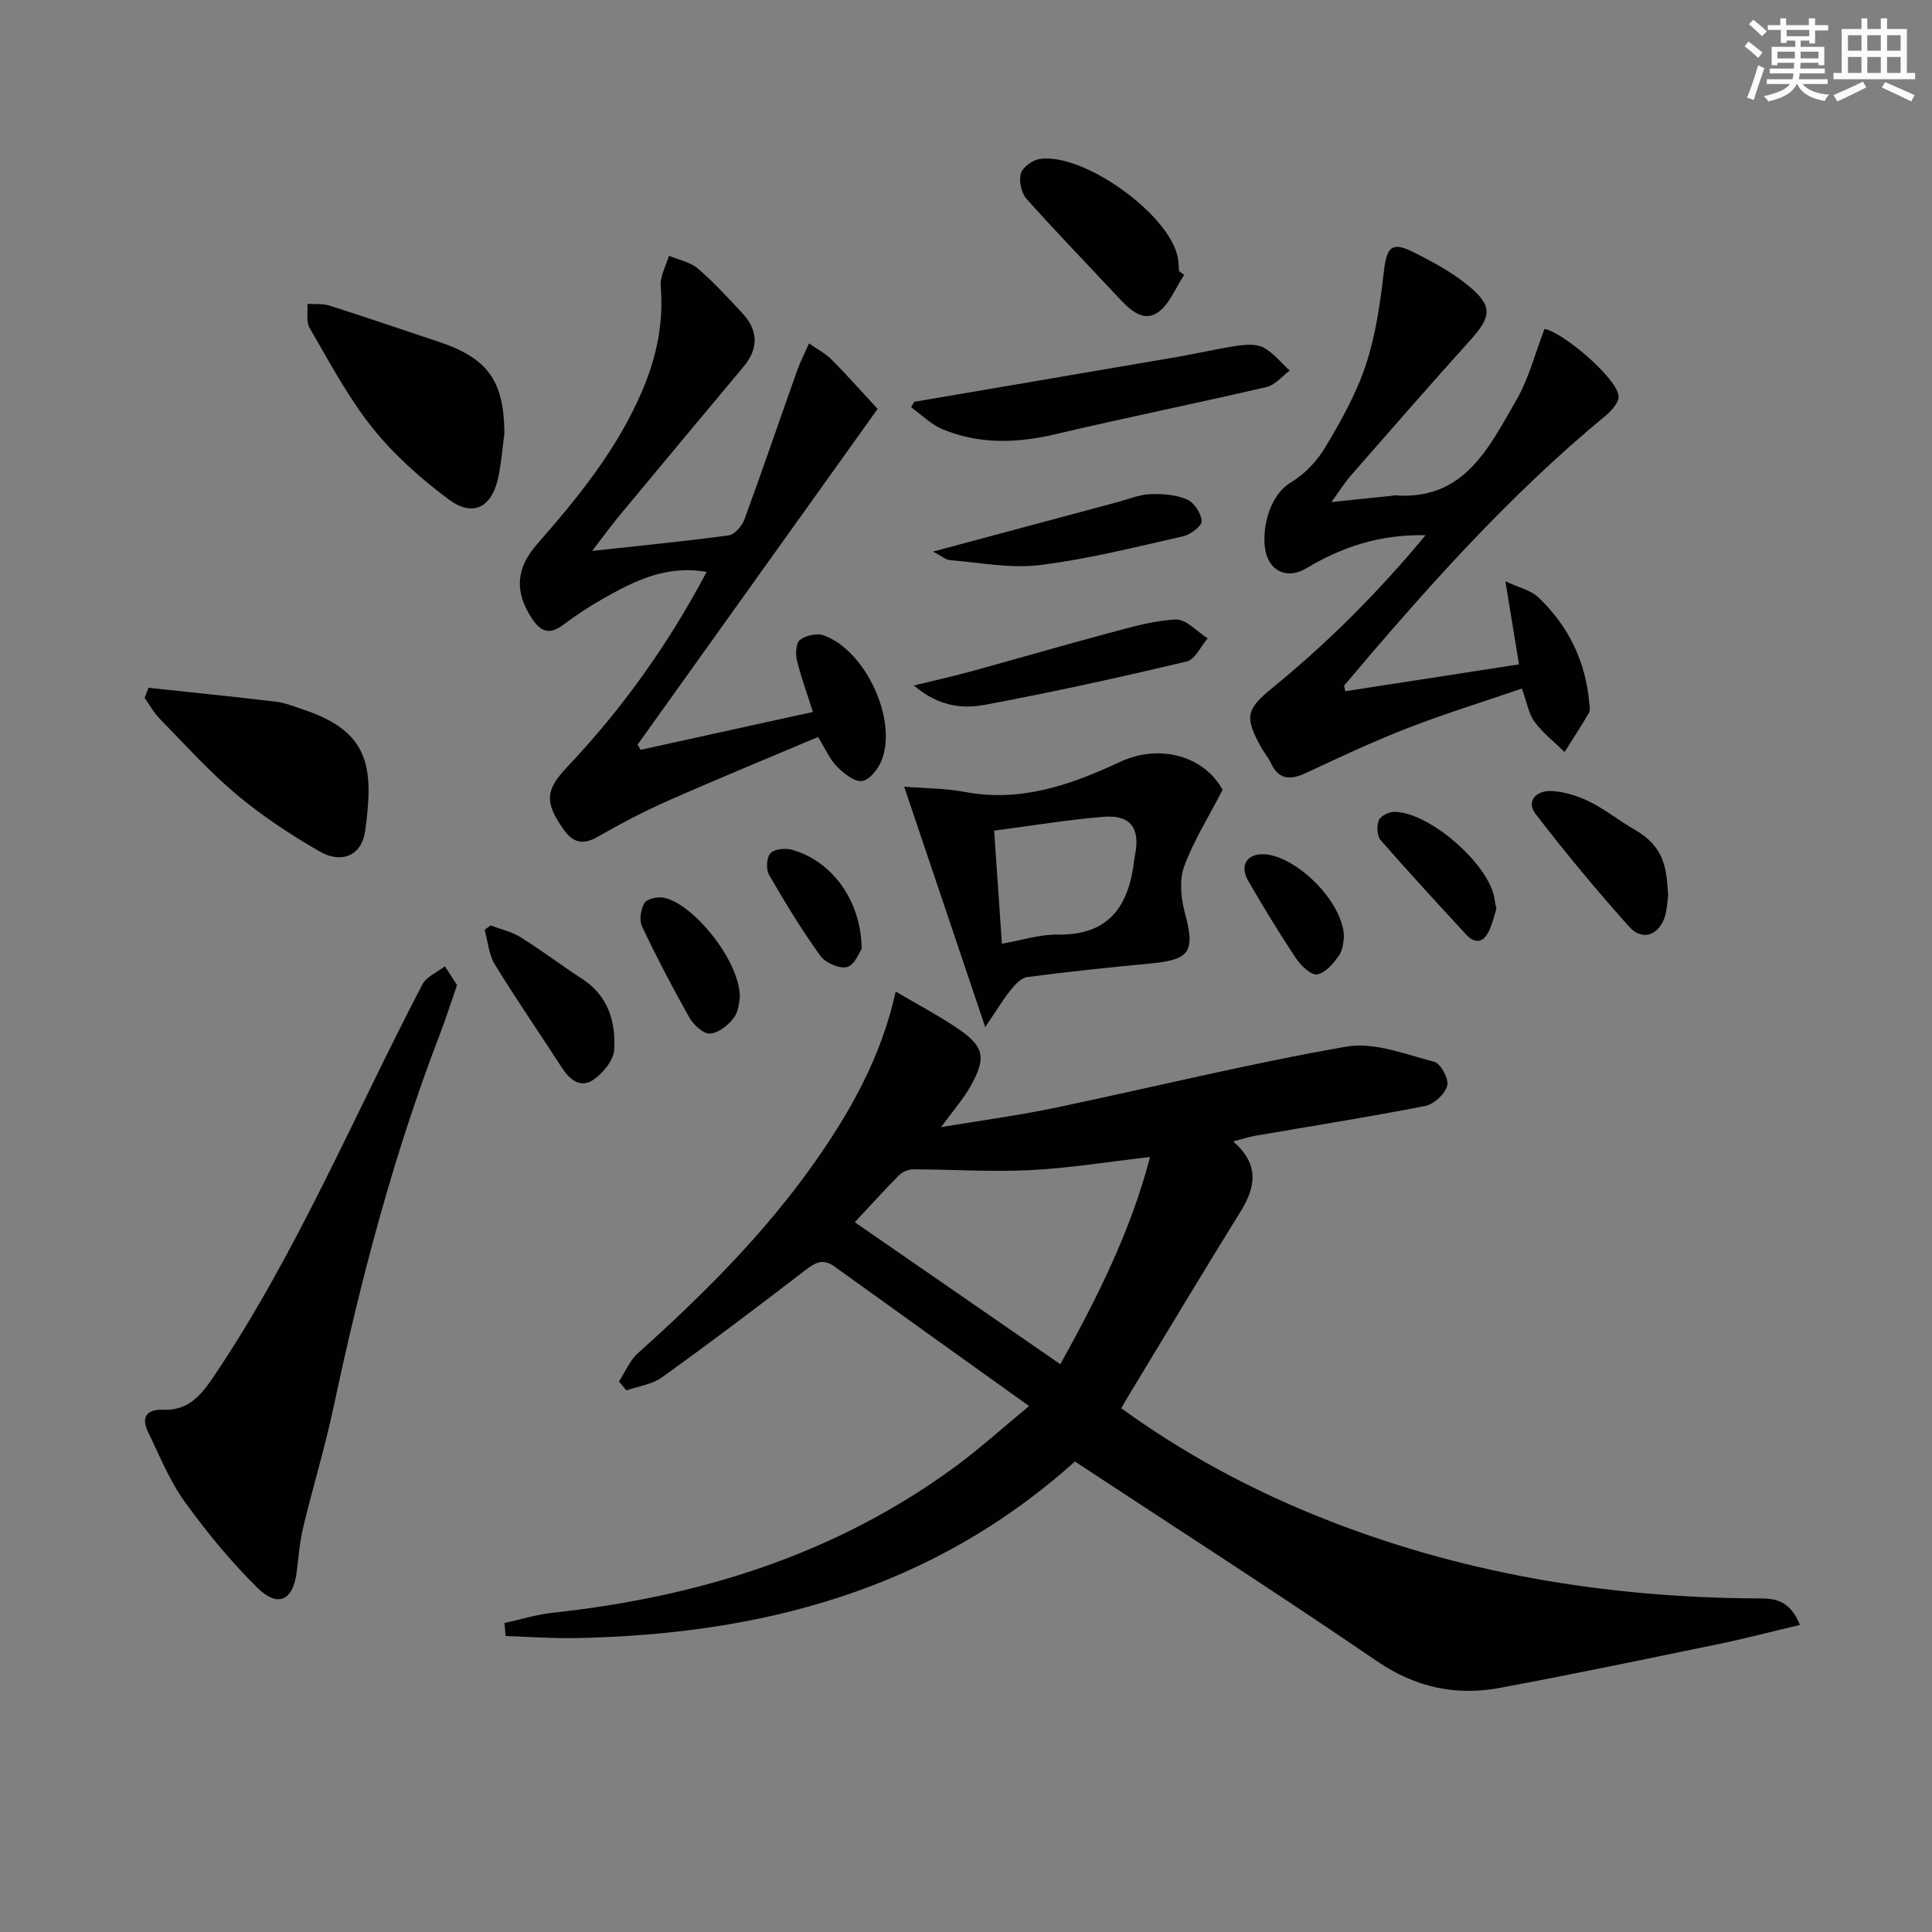 <svg enable-background="new 0 0 400 400" viewBox="0 0 400 400" xmlns="http://www.w3.org/2000/svg"><rect x="0" y="0" width="400" height="400" fill="#808080" stroke="none"/><g fill="#010103"><path d="m372.66 336.42c-5.88 1.39-11.25 2.81-16.68 3.93-15.12 3.12-30.23 6.27-45.4 9.1-9.15 1.71-17.49-.06-25.49-5.52-20.59-14.06-41.58-27.54-62.54-41.34-29.77 26.73-65.16 35.83-103.45 36.56-4.8.09-9.61-.27-14.42-.43-.08-.9-.15-1.79-.23-2.69 3.33-.73 6.63-1.77 10-2.13 30.26-3.27 58.53-12.04 83.33-30.25 4.93-3.62 9.49-7.76 15.28-12.54-13.92-9.97-27.14-19.42-40.33-28.92-2.43-1.75-4.04-.72-6.11.87-9.75 7.51-19.58 14.92-29.57 22.11-2.05 1.47-4.89 1.83-7.37 2.7-.51-.62-1.02-1.23-1.53-1.85 1.29-1.98 2.23-4.34 3.93-5.86 13.41-12.04 26.14-24.68 36.57-39.49 7.5-10.65 13.8-21.88 16.8-35.38 4.47 2.64 8.68 4.86 12.61 7.5 5.7 3.82 6.24 6.06 2.92 12.04-1.5 2.69-3.6 5.05-6.14 8.53 8.42-1.41 16.04-2.42 23.54-3.99 20.13-4.21 40.13-9.15 60.38-12.68 5.74-1 12.22 1.59 18.2 3.15 1.33.35 3.06 3.59 2.67 4.96-.48 1.73-2.76 3.83-4.57 4.18-11.72 2.3-23.52 4.16-35.29 6.19-1.25.22-2.46.63-4.46 1.15 5.45 4.72 4.71 9.4 1.55 14.49-7.88 12.71-15.56 25.55-23.32 38.34-.43.7-.82 1.43-1.39 2.42 12.66 9.17 26.19 16.51 40.57 22.32 29.19 11.8 59.66 16.88 91.03 17.04 3.45 0 6.71.09 8.91 5.49zm-153.13-53.97c7.53-13.58 14.56-27.48 18.58-42.91-8.63.99-16.64 2.31-24.69 2.72-8.1.41-16.24-.15-24.36-.16-.99 0-2.24.53-2.94 1.24-3.35 3.39-6.55 6.93-9.14 9.71 13.86 9.57 28.04 19.37 42.55 29.4z"/><path d="m122.6 114.06c10.27-1.12 19.29-2 28.27-3.22 1.23-.17 2.74-1.9 3.23-3.23 3.76-10.24 7.27-20.56 10.92-30.84.69-1.94 1.65-3.78 2.48-5.67 1.57 1.11 3.34 2.02 4.68 3.36 3.16 3.16 6.11 6.52 9.52 10.2-16.72 23.39-33.2 46.44-49.69 69.5l.63 1.08c11.72-2.58 23.45-5.15 35.67-7.84-1.22-3.82-2.48-7.21-3.32-10.7-.32-1.34-.19-3.59.65-4.23 1.2-.92 3.47-1.42 4.87-.93 8.6 3.03 15.29 17.28 12.07 25.76-.69 1.81-2.48 4.15-4.06 4.4-1.56.25-3.78-1.54-5.2-2.95-1.48-1.48-2.35-3.58-3.96-6.16-10.37 4.39-20.74 8.64-30.99 13.17-5.01 2.21-9.89 4.77-14.64 7.5-3.15 1.81-5.18 1.15-7.13-1.65-3.95-5.64-3.6-8.13.87-12.86 11.34-11.99 20.88-25.31 28.83-40.34-8.4-1.48-14.99 1.89-21.45 5.54-2.89 1.63-5.68 3.5-8.34 5.48-2.87 2.14-4.69 1.23-6.44-1.46-3.6-5.54-3.23-10.36 1.16-15.35 8.48-9.65 16.54-19.6 21.67-31.56 3-6.98 4.54-14.15 3.89-21.83-.17-2.03 1.1-4.18 1.71-6.28 2.01.85 4.37 1.28 5.96 2.63 3.28 2.8 6.2 6.02 9.16 9.18 3.34 3.56 3.54 7.31.33 11.15-8.54 10.21-17.07 20.43-25.57 30.68-1.76 2.12-3.38 4.36-5.78 7.47z"/><path d="m314.49 137.55c-.97-5.96-1.8-10.98-2.81-17.19 2.67 1.25 5.2 1.79 6.8 3.3 6.26 5.92 9.82 13.29 10.57 21.93.06.66.24 1.48-.06 1.97-1.61 2.75-3.36 5.43-5.06 8.14-2.1-2.06-4.48-3.92-6.22-6.26-1.22-1.64-1.55-3.94-2.62-6.88-7.9 2.71-15.91 5.18-23.7 8.2-7.11 2.76-14.03 6.02-20.94 9.25-3.22 1.51-5.65 1.54-7.33-2.04-.56-1.2-1.47-2.22-2.1-3.39-3.36-6.17-3.01-7.74 2.38-12.13 11.46-9.34 21.86-19.73 31.75-31.64-9.52-.2-17.35 2.45-24.71 6.86-3.66 2.2-7.34.84-8.36-3.25-.95-3.8.22-11.57 5.26-14.59 2.83-1.7 5.4-4.44 7.1-7.31 3.22-5.41 6.38-11.03 8.34-16.97 2.04-6.18 2.98-12.8 3.73-19.31.57-5.01 1.59-6.28 5.96-4.11 3.99 1.98 8.01 4.15 11.44 6.94 5.22 4.24 4.92 6.48.44 11.43-8.37 9.26-16.55 18.68-24.77 28.07-1.17 1.34-2.11 2.88-3.91 5.37 4.92-.51 8.76-.9 12.59-1.3.16-.02.33-.11.49-.09 14.36 1.13 19.48-9.85 25.16-19.65 2.62-4.52 3.93-9.79 5.86-14.79 3.78.62 14.97 10.14 15.34 13.86.13 1.28-1.43 3.06-2.67 4.08-20.13 16.6-37.36 36.01-54.13 55.86-.07.08.05.31.22 1.2 11.64-1.79 23.32-3.6 35.96-5.56z"/><path d="m94.62 203.95c-1.27 3.67-2.31 6.98-3.56 10.21-9.61 25-16.39 50.79-21.95 76.95-1.78 8.4-4.3 16.64-6.31 24.99-.73 3.05-.99 6.22-1.37 9.35-.72 5.88-3.86 7.5-8.11 3.31-5.52-5.45-10.53-11.53-15.07-17.83-3.15-4.37-5.21-9.54-7.59-14.43-1.54-3.18-.22-4.77 3.2-4.63 5.05.21 7.73-2.94 10.27-6.7 17.28-25.6 29.09-54.1 43.3-81.32.85-1.64 3.09-2.55 4.68-3.8.83 1.28 1.65 2.56 2.51 3.9z"/><path d="m203.98 212.65c-5.82-17.26-11.12-33-16.78-49.78 4.29.35 8.51.32 12.57 1.09 11.58 2.2 21.99-1.49 32.1-6.21 8.3-3.87 17.47-1.19 21.25 5.79-2.99 5.79-6.05 10.62-7.96 15.88-1.02 2.82-.66 6.53.15 9.55 2.15 7.97 1.13 9.72-6.94 10.49-8.58.81-17.15 1.71-25.7 2.83-1.27.17-2.55 1.61-3.47 2.75-1.58 1.97-2.89 4.17-5.22 7.61zm3.45-17.27c4.16-.72 7.88-1.95 11.59-1.89 10.63.18 14.67-5.94 15.79-15.31.04-.33.09-.66.15-.98 1.19-5.66-.82-8.54-6.45-8.09-7.48.6-14.91 1.85-22.68 2.87.55 8.15 1.06 15.53 1.6 23.4z"/><path d="m104.43 89.71c-.42 3.12-.64 6.29-1.32 9.35-1.34 6.02-5.22 8.04-10.18 4.36-5.8-4.31-11.37-9.27-15.86-14.89-5.05-6.32-8.88-13.62-12.98-20.65-.76-1.3-.32-3.3-.44-4.97 1.53.1 3.15-.09 4.56.36 7.59 2.42 15.13 4.99 22.69 7.52 10.15 3.4 13.45 8.1 13.53 18.92z"/><path d="m30.74 142.4c8.77.94 17.56 1.82 26.32 2.87 1.94.23 3.83 1.01 5.72 1.63 13.88 4.6 14.6 12.11 12.83 25.13-.69 5.06-4.84 6.9-9.43 4.26-6.01-3.46-11.88-7.33-17.18-11.77-5.71-4.79-10.73-10.4-15.96-15.74-1.22-1.25-2.07-2.85-3.09-4.29.26-.69.52-1.39.79-2.09z"/><path d="m189.28 83.19c18.12-3.09 36.25-6.17 54.37-9.28 4.25-.73 8.45-1.73 12.71-2.35 1.73-.25 3.86-.36 5.29.42 2.04 1.13 3.6 3.13 5.37 4.75-1.59 1.17-3.03 2.99-4.8 3.4-14.54 3.38-29.17 6.34-43.7 9.77-8 1.88-15.81 2.13-23.42-1.05-2.37-.99-4.32-2.99-6.46-4.53.21-.37.43-.75.64-1.13z"/><path d="m245.18 56.9c-1.82 2.69-3.08 6.24-5.59 7.87-3.04 1.98-5.81-.79-8.04-3.18-6.34-6.8-12.83-13.47-19.01-20.41-1.09-1.22-1.62-3.71-1.18-5.27.37-1.3 2.43-2.78 3.91-3 9.06-1.32 26.71 11.36 28.55 20.27.2.97.2 1.98.29 2.97.36.25.72.5 1.07.75z"/><path d="m189.21 141.93c4.8-1.18 8.44-2 12.04-2.98 9.4-2.58 18.75-5.32 28.16-7.83 4.62-1.23 9.32-2.64 14.03-2.86 2.14-.1 4.39 2.52 6.6 3.9-1.43 1.65-2.61 4.38-4.34 4.79-13.81 3.28-27.69 6.34-41.64 8.95-4.61.87-9.57.51-14.85-3.97z"/><path d="m193.17 114.2c13.34-3.58 25.79-6.92 38.23-10.25 2.23-.6 4.46-1.55 6.72-1.64 2.56-.1 5.35.11 7.65 1.1 1.46.63 2.93 2.87 3.02 4.47.06 1.01-2.28 2.8-3.79 3.14-9.85 2.23-19.69 4.73-29.68 5.97-6.07.76-12.4-.52-18.6-1.01-.89-.07-1.73-.84-3.55-1.78z"/><path d="m345.38 185.45c-.19 1.25-.22 2.96-.74 4.5-1.27 3.73-4.68 4.89-7.3 1.96-6.74-7.54-13.22-15.33-19.38-23.35-2.17-2.83.32-4.89 3.13-4.79 2.71.1 5.55 1 8.01 2.21 3.25 1.6 6.12 3.96 9.28 5.76 6.45 3.67 6.63 8.28 7 13.71z"/><path d="m101.57 191.6c2.08.79 4.34 1.28 6.19 2.43 4.37 2.72 8.48 5.85 12.8 8.66 5.38 3.5 6.95 8.89 6.6 14.65-.14 2.22-2.36 4.91-4.38 6.26-2.65 1.78-4.89-.11-6.5-2.62-4.59-7.12-9.42-14.1-13.84-21.32-1.25-2.04-1.43-4.75-2.1-7.15.41-.3.82-.6 1.23-.91z"/><path d="m153.18 206.4c-.13.55-.14 2.77-1.2 4.25-1.12 1.57-3.18 3.2-4.94 3.34-1.36.11-3.42-1.75-4.27-3.25-3.5-6.18-6.8-12.5-9.84-18.92-.62-1.3-.27-3.54.48-4.85.5-.86 2.61-1.33 3.86-1.13 6.03.96 15.89 12.99 15.91 20.56z"/><path d="m309.81 188.17c-.41 1.26-.8 3.06-1.58 4.67-1.14 2.36-2.89 2.6-4.68.65-5.95-6.47-11.93-12.92-17.7-19.55-.76-.88-.85-2.92-.4-4.08.35-.89 2.04-1.77 3.15-1.77 7.31-.06 19.87 10.98 20.83 18.08.06.49.18.97.38 2z"/><path d="m278.26 194.08c-.13.56-.13 2.41-.99 3.67-1.14 1.66-2.81 3.66-4.54 3.99-1.22.24-3.36-1.76-4.35-3.25-3.49-5.23-6.77-10.62-9.93-16.07-1.77-3.06-.47-5.44 2.71-5.56 6.57-.24 17.01 9.61 17.1 17.22z"/><path d="m178.4 196.44c-.44.61-1.39 3.3-2.99 3.76-1.55.45-4.51-.84-5.56-2.3-3.86-5.36-7.31-11.03-10.62-16.76-.66-1.14-.54-3.56.26-4.46.79-.89 3.04-1.13 4.41-.76 8.23 2.24 14.4 10.43 14.5 20.52z"/></g><path d="m361.2 9.6.8-1c.9.7 1.9 1.4 2.9 2.3l-.9 1.1c-1-1-2-1.8-2.8-2.4zm.5 10.6c.9-2.1 1.6-4.3 2.3-6.7.4.2.8.4 1.3.6-.7 2.1-1.5 4.3-2.2 6.6zm.4-15.2.9-.9c1 .8 2 1.6 2.8 2.4l-1 1c-.9-.9-1.8-1.7-2.7-2.5zm12.5-1.2h1.2v1.4h2.7v1.1h-2.7v2.7h-1.2v-.6h-1.8v1.3h4.9v3.8h-1.2v-.5h-3.7c0 .4-.1.9-.1 1.2h5.1v1h-5.2c0 .5-.1.9-.2 1.2h6v1h-5.2c1.1 1.3 2.9 2 5.5 2.2-.4.4-.7.8-.9 1.3-2.9-.5-4.8-1.6-5.7-3.5h-.1c-.8 1.7-2.7 2.9-5.9 3.6-.2-.4-.6-.8-.9-1.1 2.8-.6 4.6-1.4 5.4-2.5h-4.8v-1h5.3c.1-.3.2-.7.2-1.2h-4.9v-1h5c0-.4 0-.8.1-1.2h-3.5v.5h-1.2v-3.8h4.9v-1.3h-1.8v.5h-1.2v-2.7h-2.7v-1h2.6v-1.4h1.2v1.4h4.7v-1.4zm-6.6 8.3h3.6c0-.4 0-.9 0-1.4h-3.6zm1.9-4.6h4.7v-1.3h-4.7zm6.6 3.2h-3.7v1.4h3.7z" fill="#fbfcfa"/><path d="m385.3 3.8h1.3v2.2h2.8v-2.2h1.3v2.2h4.1v9.1h1.7v1.3h-16.9v-1.3h1.7v-9.1h4.1v-2.2zm.4 13.1.7 1.2c-1.8.9-3.8 1.9-6 2.9-.2-.4-.5-.8-.8-1.3 2.3-1 4.3-1.9 6.1-2.8zm-3.1-6.4h2.8v-3.2h-2.8zm0 4.6h2.8v-3.3h-2.8zm4-4.6h2.8v-3.2h-2.8zm0 4.6h2.8v-3.3h-2.8zm3.7 1.9c2.1.9 4.1 1.8 6.1 2.7l-.7 1.3c-2.2-1.1-4.2-2-6.1-2.9zm3.2-9.7h-2.8v3.2h2.8zm-2.8 7.8h2.8v-3.3h-2.8z" fill="#fbfcfa"/></svg>